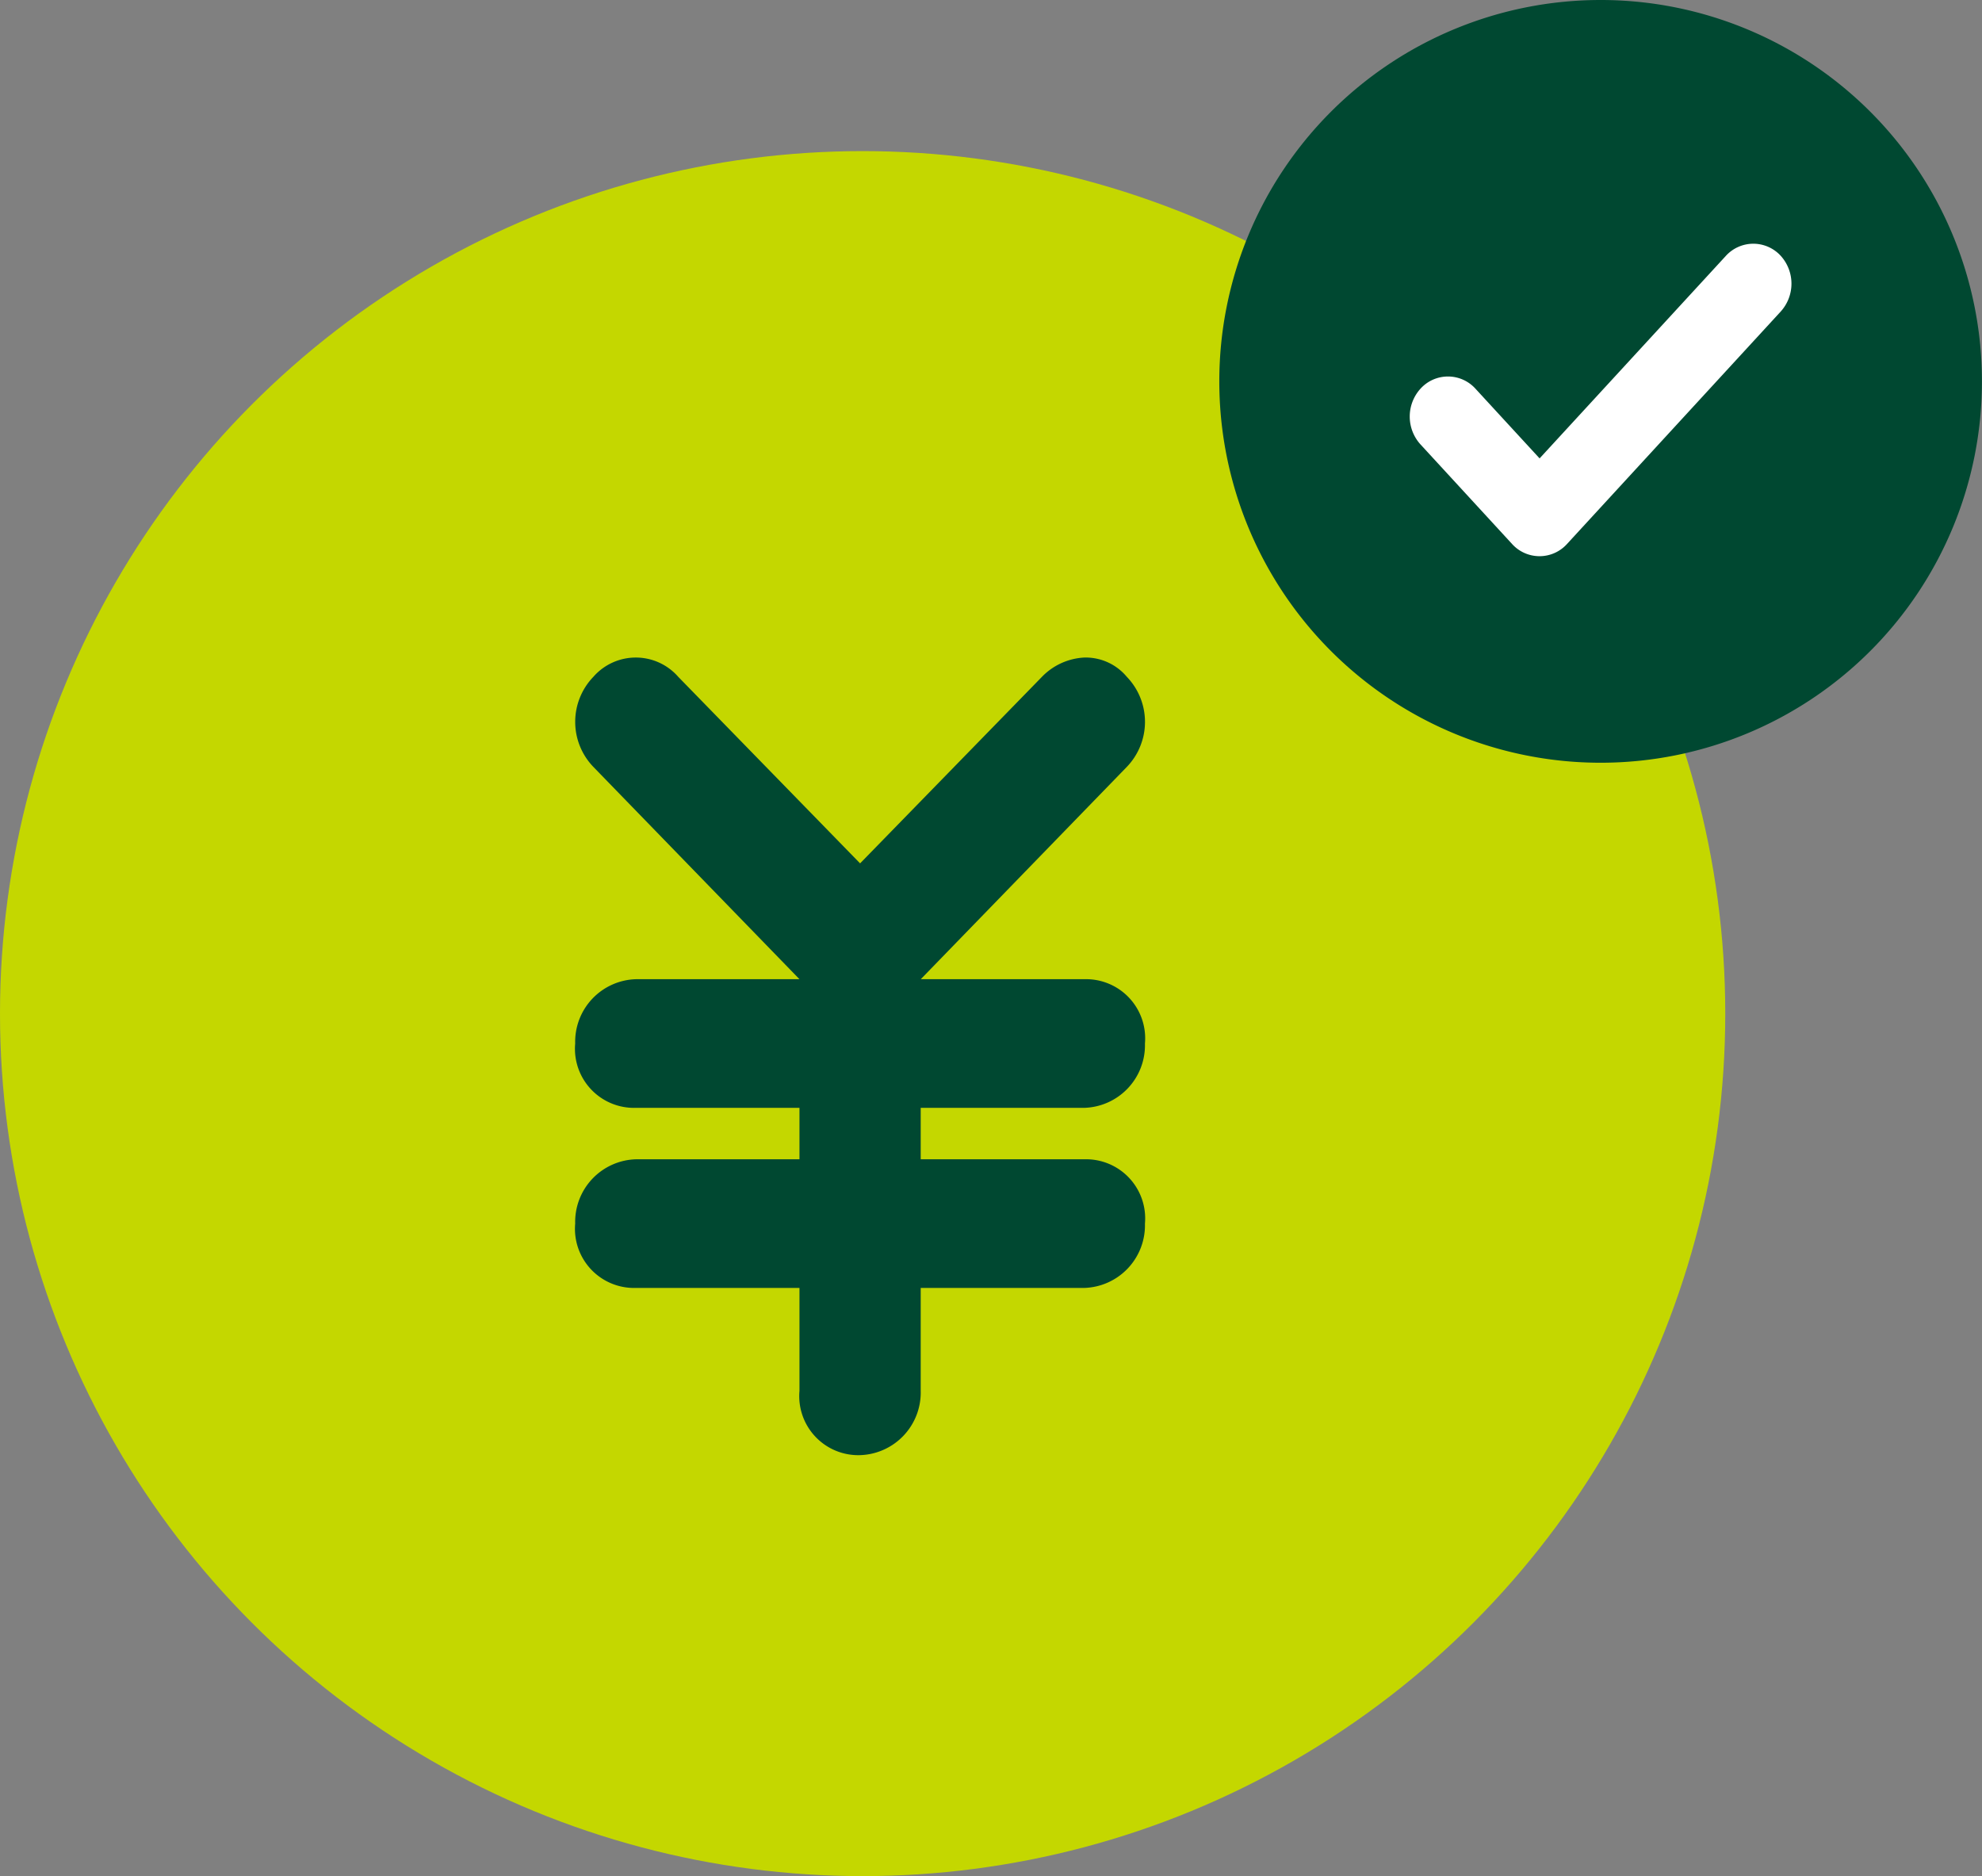 <svg xmlns="http://www.w3.org/2000/svg" width="34.331" height="32.493" viewBox="0 0 34.331 32.493">
  <rect x="0" y="0" width="34.331" height="32.493" fill="#808080" stroke="none"/>
  <g id="グループ_41178" data-name="グループ 41178" transform="translate(-252.915 -859.043)">
    <g id="グループ_41176" data-name="グループ 41176" transform="translate(252.915 861.66)">
      <ellipse id="楕円形_171" data-name="楕円形 171" cx="14.942" cy="14.938" rx="14.942" ry="14.938" fill="#c4d700"/>
      <path id="パス_42540" data-name="パス 42540" d="M275.187,879.563a1.024,1.024,0,0,1,1.05,1.114,1.084,1.084,0,0,1-1.05,1.114h-2.834v.891h2.834a1.024,1.024,0,0,1,1.05,1.114,1.085,1.085,0,0,1-1.05,1.114h-2.834v1.782a1.085,1.085,0,0,1-1.05,1.114,1.023,1.023,0,0,1-1.05-1.114v-1.782h-2.835a1.024,1.024,0,0,1-1.05-1.114,1.085,1.085,0,0,1,1.05-1.114h2.835v-.891h-2.835a1.023,1.023,0,0,1-1.05-1.114,1.085,1.085,0,0,1,1.05-1.114h2.835l-3.57-3.677a1.124,1.124,0,0,1,0-1.56.976.976,0,0,1,1.47,0l3.15,3.231,3.15-3.231a1.1,1.1,0,0,1,.735-.334.928.928,0,0,1,.735.334,1.124,1.124,0,0,1,0,1.56l-3.569,3.677Z" transform="translate(-256.405 -865.221)" fill="#004831"/>
    </g>
    <g id="グループ_41177" data-name="グループ 41177" transform="translate(274.035 859.043)">
      <path id="パス_42541" data-name="パス 42541" d="M291.563,872.253a6.605,6.605,0,1,0-6.606-6.605A6.605,6.605,0,0,0,291.563,872.253Z" transform="translate(-284.957 -859.043)" fill="#004831" fill-rule="evenodd"/>
      <path id="パス_42542" data-name="パス 42542" d="M296.39,865.659a.643.643,0,0,0-.954,0l-3.225,3.506-1.11-1.206a.642.642,0,0,0-.954,0,.718.718,0,0,0,0,.963l1.586,1.724a.641.641,0,0,0,.954,0l3.7-4.024A.719.719,0,0,0,296.39,865.659Z" transform="translate(-286.663 -861.226)" fill="#fff" fill-rule="evenodd"/>
    </g>
  </g>
</svg>
